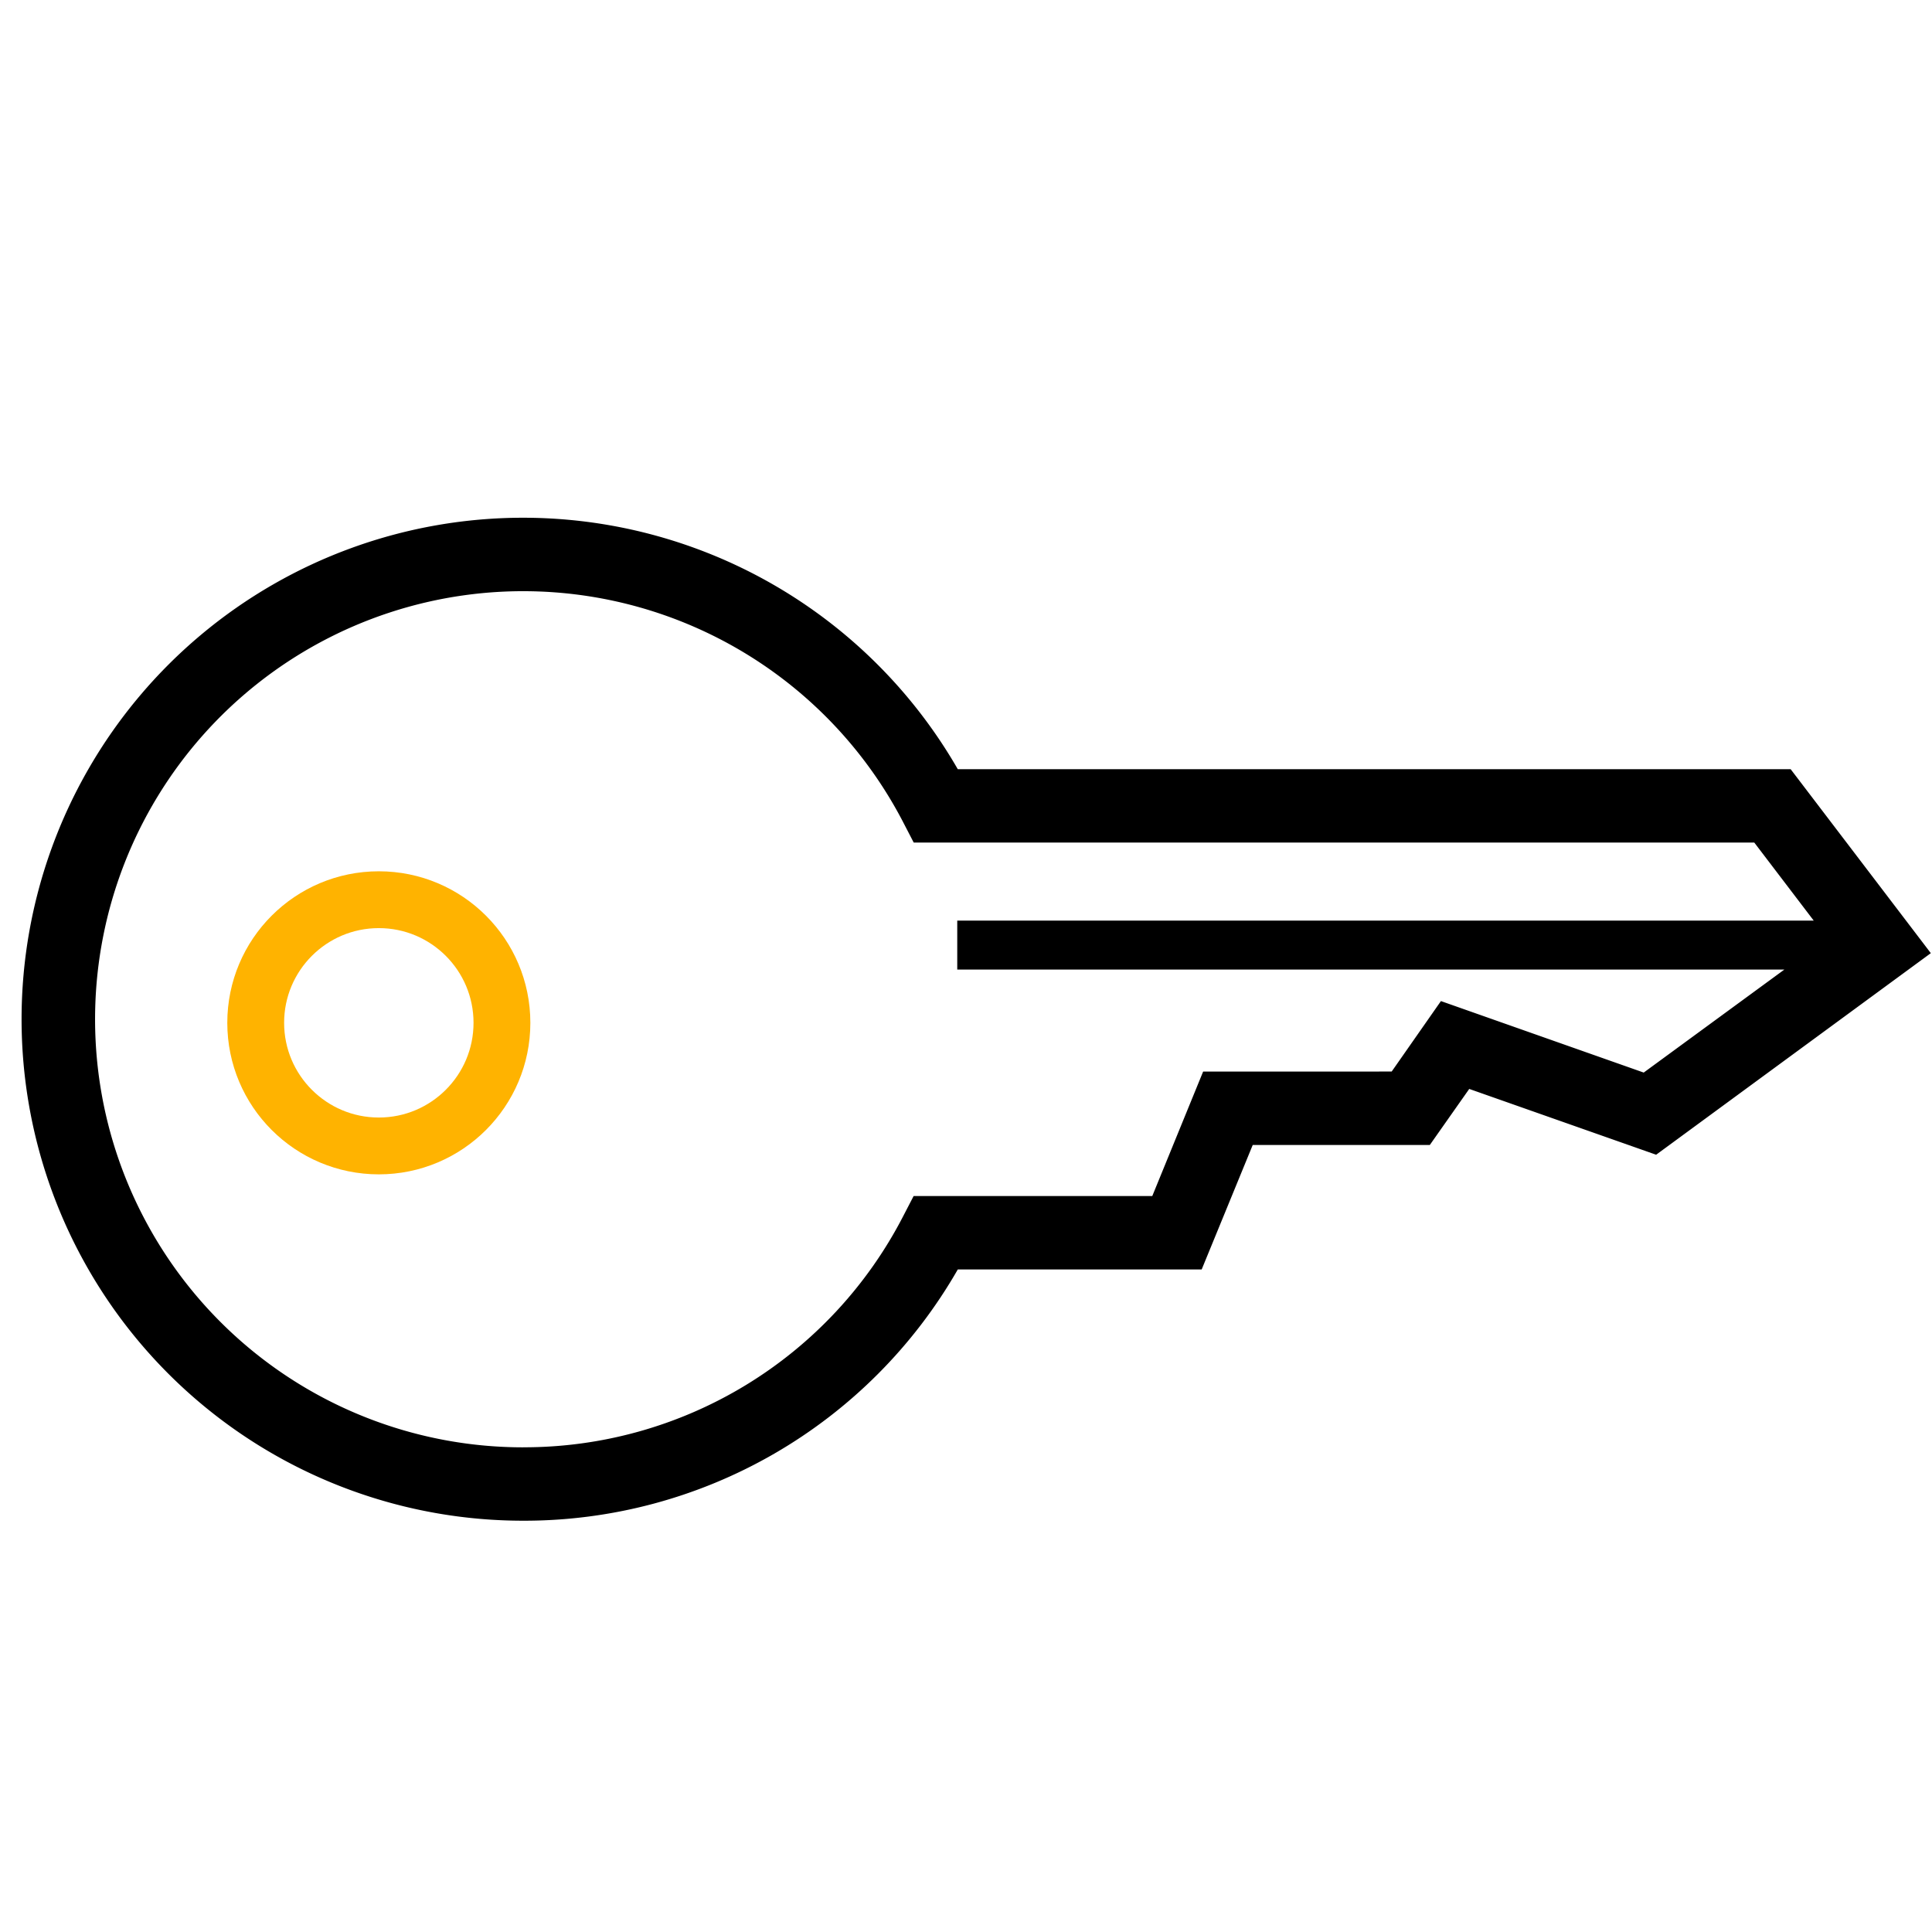 <svg xmlns="http://www.w3.org/2000/svg" xmlns:xlink="http://www.w3.org/1999/xlink" width="51" height="51" viewBox="0 0 51 51">
  <defs>
    <clipPath id="clip-path">
      <rect id="Rectangle_7784" data-name="Rectangle 7784" width="50.402" height="26.477" fill="none"/>
    </clipPath>
  </defs>
  <g id="Group_32127" data-name="Group 32127" transform="translate(-34 -24)">
    <rect id="Rectangle_7786" data-name="Rectangle 7786" width="51" height="51" transform="translate(34 24)" fill="#fff"/>
    <g id="Group_32121" data-name="Group 32121" transform="translate(-4 1)">
      <g id="Group_32120" data-name="Group 32120" transform="translate(38.569 36.666)">
        <g id="Group_32119" data-name="Group 32119" clip-path="url(#clip-path)">
          <path id="Path_91833" data-name="Path 91833" d="M8.815,16.5a3.258,3.258,0,1,0-3.261-3.261A3.259,3.259,0,0,0,8.815,16.5m0-1.292a1.966,1.966,0,1,1,1.963-1.97,1.965,1.965,0,0,1-1.963,1.97m0,1.292a3.258,3.258,0,1,0-3.261-3.261A3.259,3.259,0,0,0,8.815,16.5m0-1.292a1.966,1.966,0,1,1,1.963-1.97,1.965,1.965,0,0,1-1.963,1.97m0,1.292a3.258,3.258,0,1,0-3.261-3.261A3.259,3.259,0,0,0,8.815,16.5m0-1.292a1.966,1.966,0,1,1,1.963-1.97,1.965,1.965,0,0,1-1.963,1.97m4.424,11.269a13.191,13.191,0,0,0,11.475-6.632h6.438L32.5,16.558h4.675l1.04-1.479,4.934,1.737L50.4,11.495,46.7,6.639H24.714A13.238,13.238,0,1,0,13.238,26.477m0-1.937A11.3,11.3,0,1,1,23.28,8.053l.271.523H45.74l1.569,2.06H24.7v1.292H46.534l-3.713,2.719L37.468,12.76l-1.3,1.86H31.191l-1.343,3.287h-6.3l-.271.523a11.262,11.262,0,0,1-10.042,6.109" transform="translate(0)"/>
        </g>
      </g>
      <g id="Ellipse_687" data-name="Ellipse 687" transform="translate(44 46)" fill="#fff" stroke="#ffb300" stroke-width="1.5">
        <circle cx="4" cy="4" r="4" stroke="none"/>
        <circle cx="4" cy="4" r="3.25" fill="none"/>
      </g>
    </g>
  </g>
</svg>

